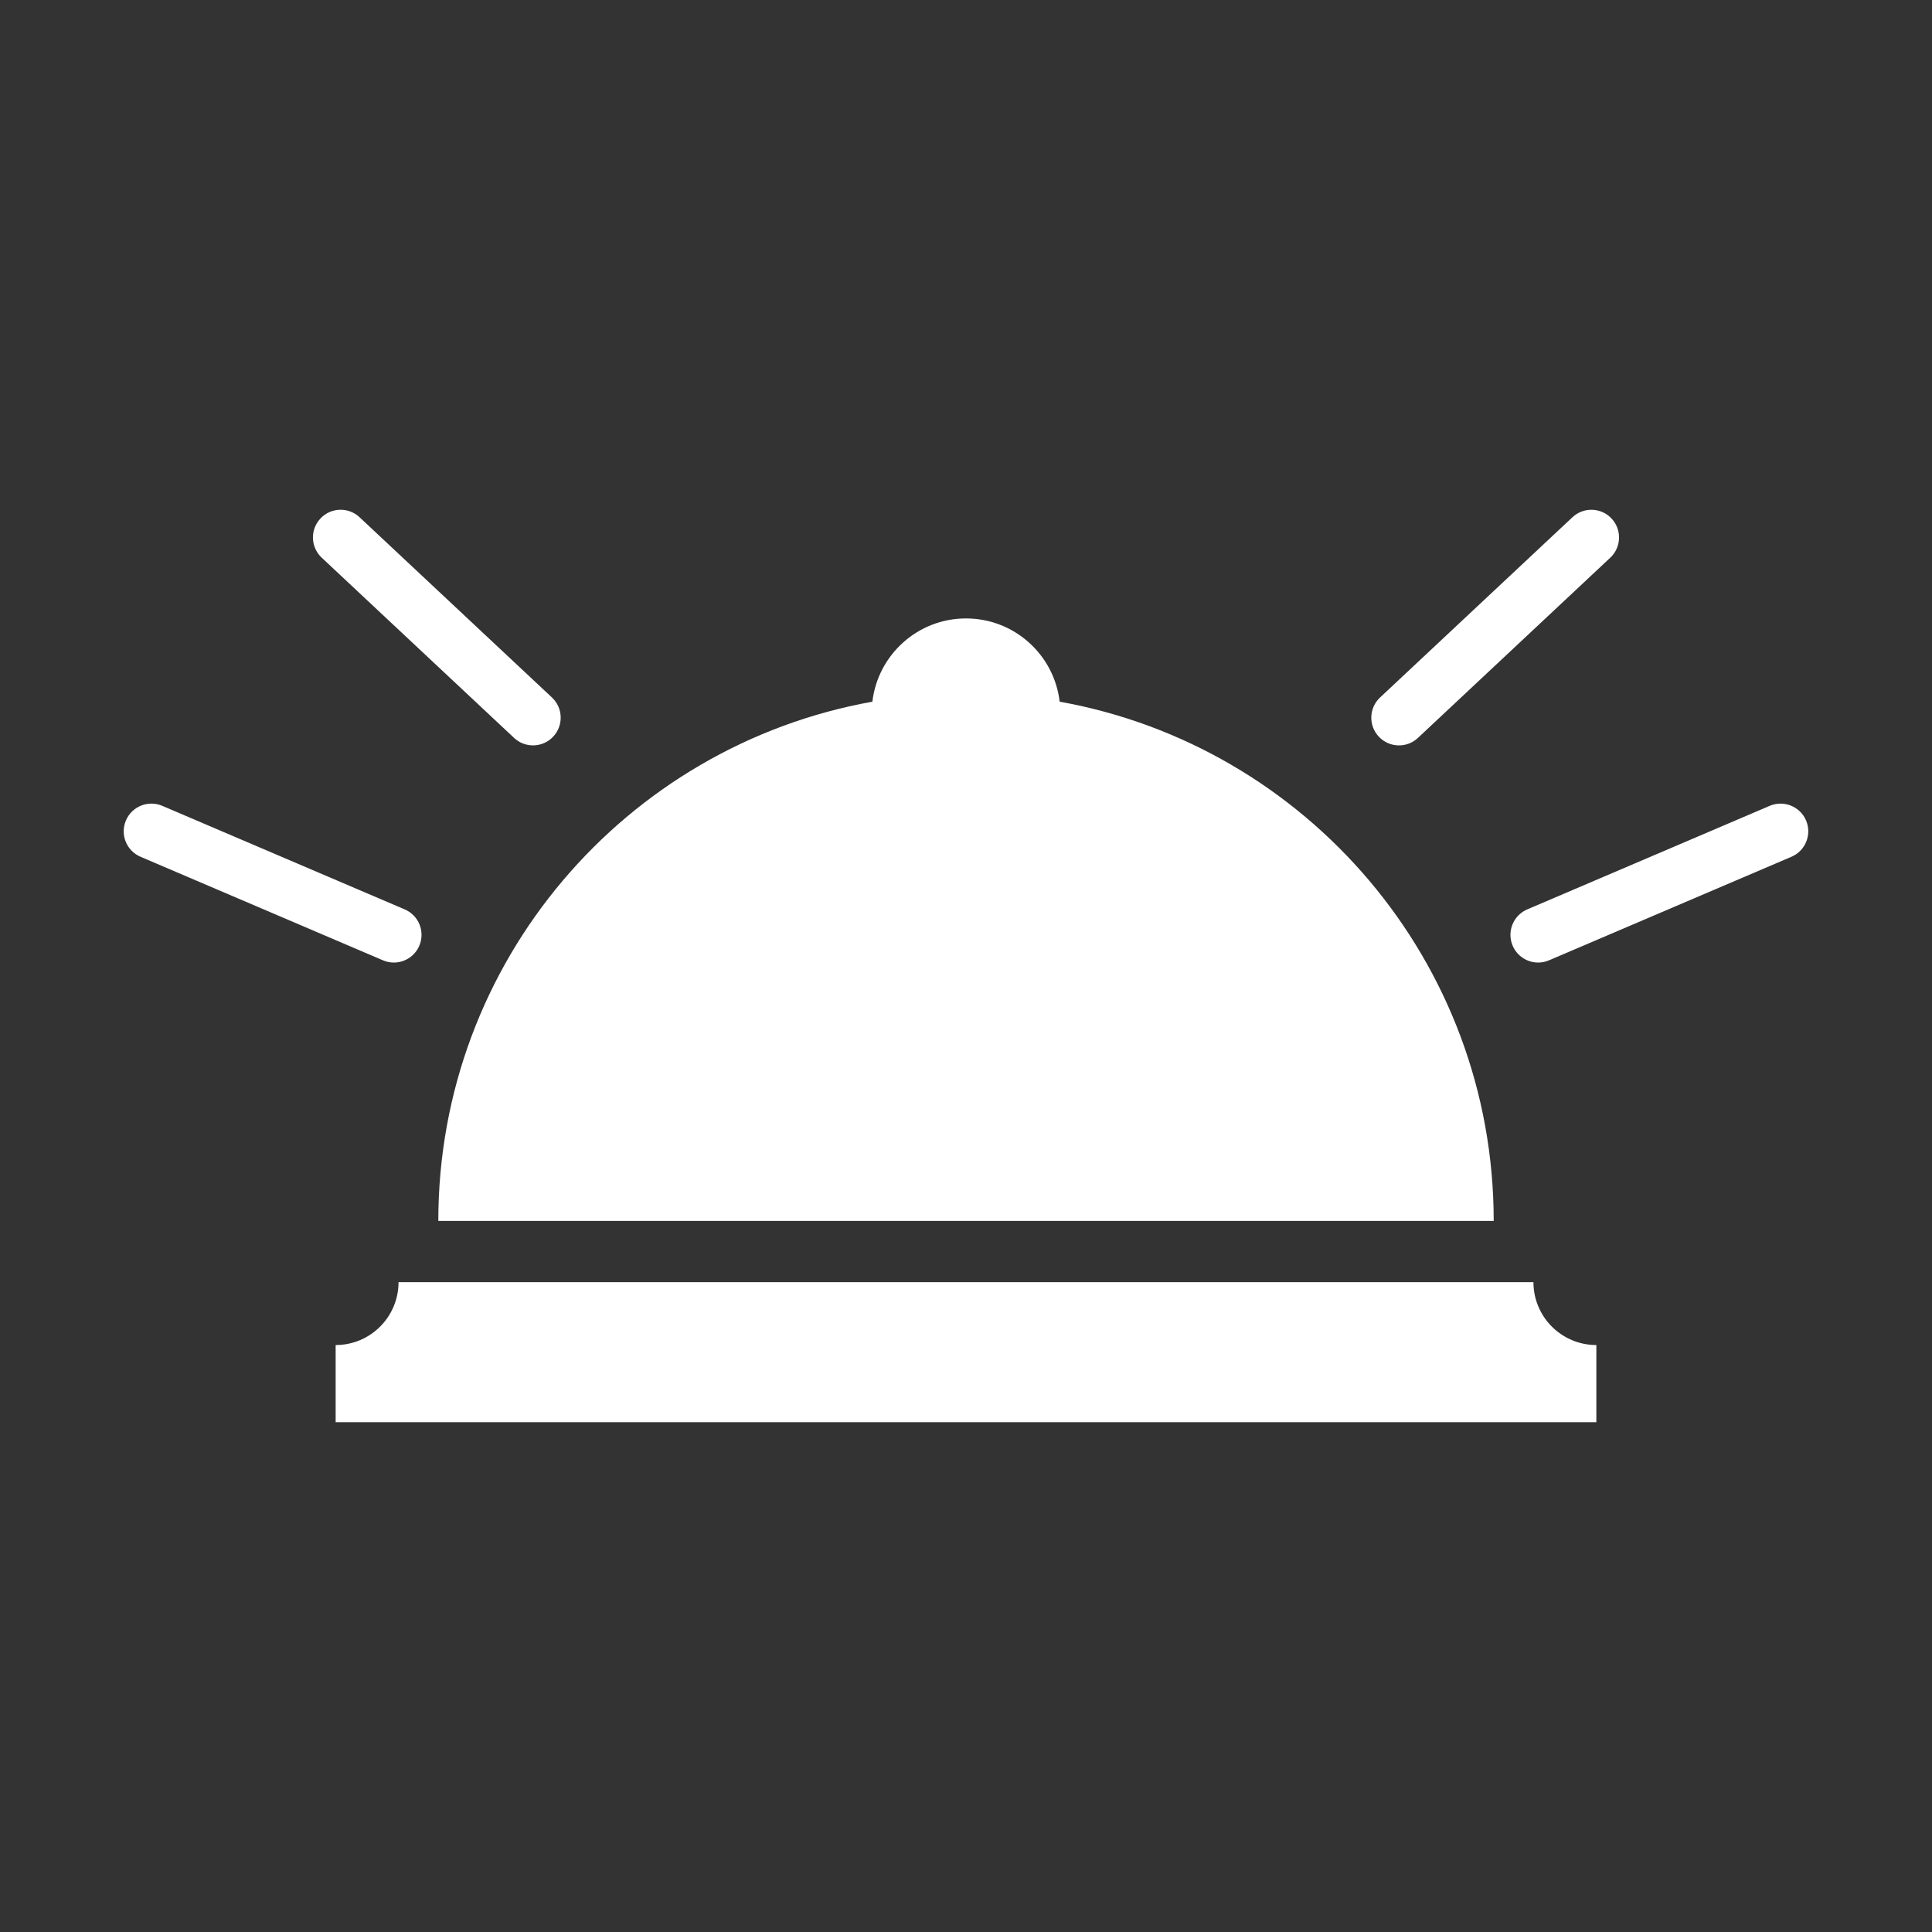 <svg xmlns="http://www.w3.org/2000/svg" xmlns:xlink="http://www.w3.org/1999/xlink" id="Capa_1" x="0px" y="0px" width="100px" height="100px" viewBox="0 0 100 100" xml:space="preserve"><rect x="0" y="0" width="100" height="100" fill="#333333" stroke="none"/><path fill="#FFFFFF" d="M22.687,63.195c0-13.43,9.695-24.588,22.467-26.876c0.285-2.425,2.345-4.309,4.846-4.309 c2.503,0,4.563,1.883,4.848,4.309c12.771,2.288,22.466,13.446,22.466,26.875H22.687z M79.371,66.364H20.628 c0,1.798-1.458,3.255-3.255,3.255v3.995h65.254v-3.995C80.829,69.619,79.371,68.162,79.371,66.364z M20.385,49.822 c0.557,0,1.086-0.327,1.318-0.871c0.311-0.728-0.026-1.57-0.755-1.881L8.399,41.71c-0.727-0.31-1.569,0.027-1.881,0.755 c-0.311,0.728,0.027,1.57,0.755,1.881l12.549,5.36C20.006,49.785,20.196,49.822,20.385,49.822z M26.609,38.194 c0.276,0.259,0.628,0.387,0.979,0.387c0.383,0,0.764-0.152,1.046-0.454c0.541-0.578,0.512-1.484-0.066-2.026l-9.958-9.329 c-0.577-0.542-1.485-0.511-2.025,0.066c-0.541,0.578-0.512,1.485,0.065,2.026L26.609,38.194z M93.481,42.465 c-0.312-0.728-1.154-1.064-1.881-0.755l-12.549,5.36c-0.729,0.311-1.065,1.153-0.755,1.881c0.232,0.544,0.762,0.871,1.318,0.871 c0.188,0,0.379-0.038,0.563-0.116l12.549-5.36C93.454,44.035,93.792,43.193,93.481,42.465z M72.411,38.582 c0.352,0,0.703-0.128,0.979-0.387l9.959-9.33c0.577-0.541,0.606-1.448,0.065-2.026c-0.54-0.577-1.448-0.607-2.025-0.066 l-9.958,9.329c-0.578,0.542-0.607,1.448-0.066,2.026C71.647,38.429,72.028,38.582,72.411,38.582z"></path></svg>
